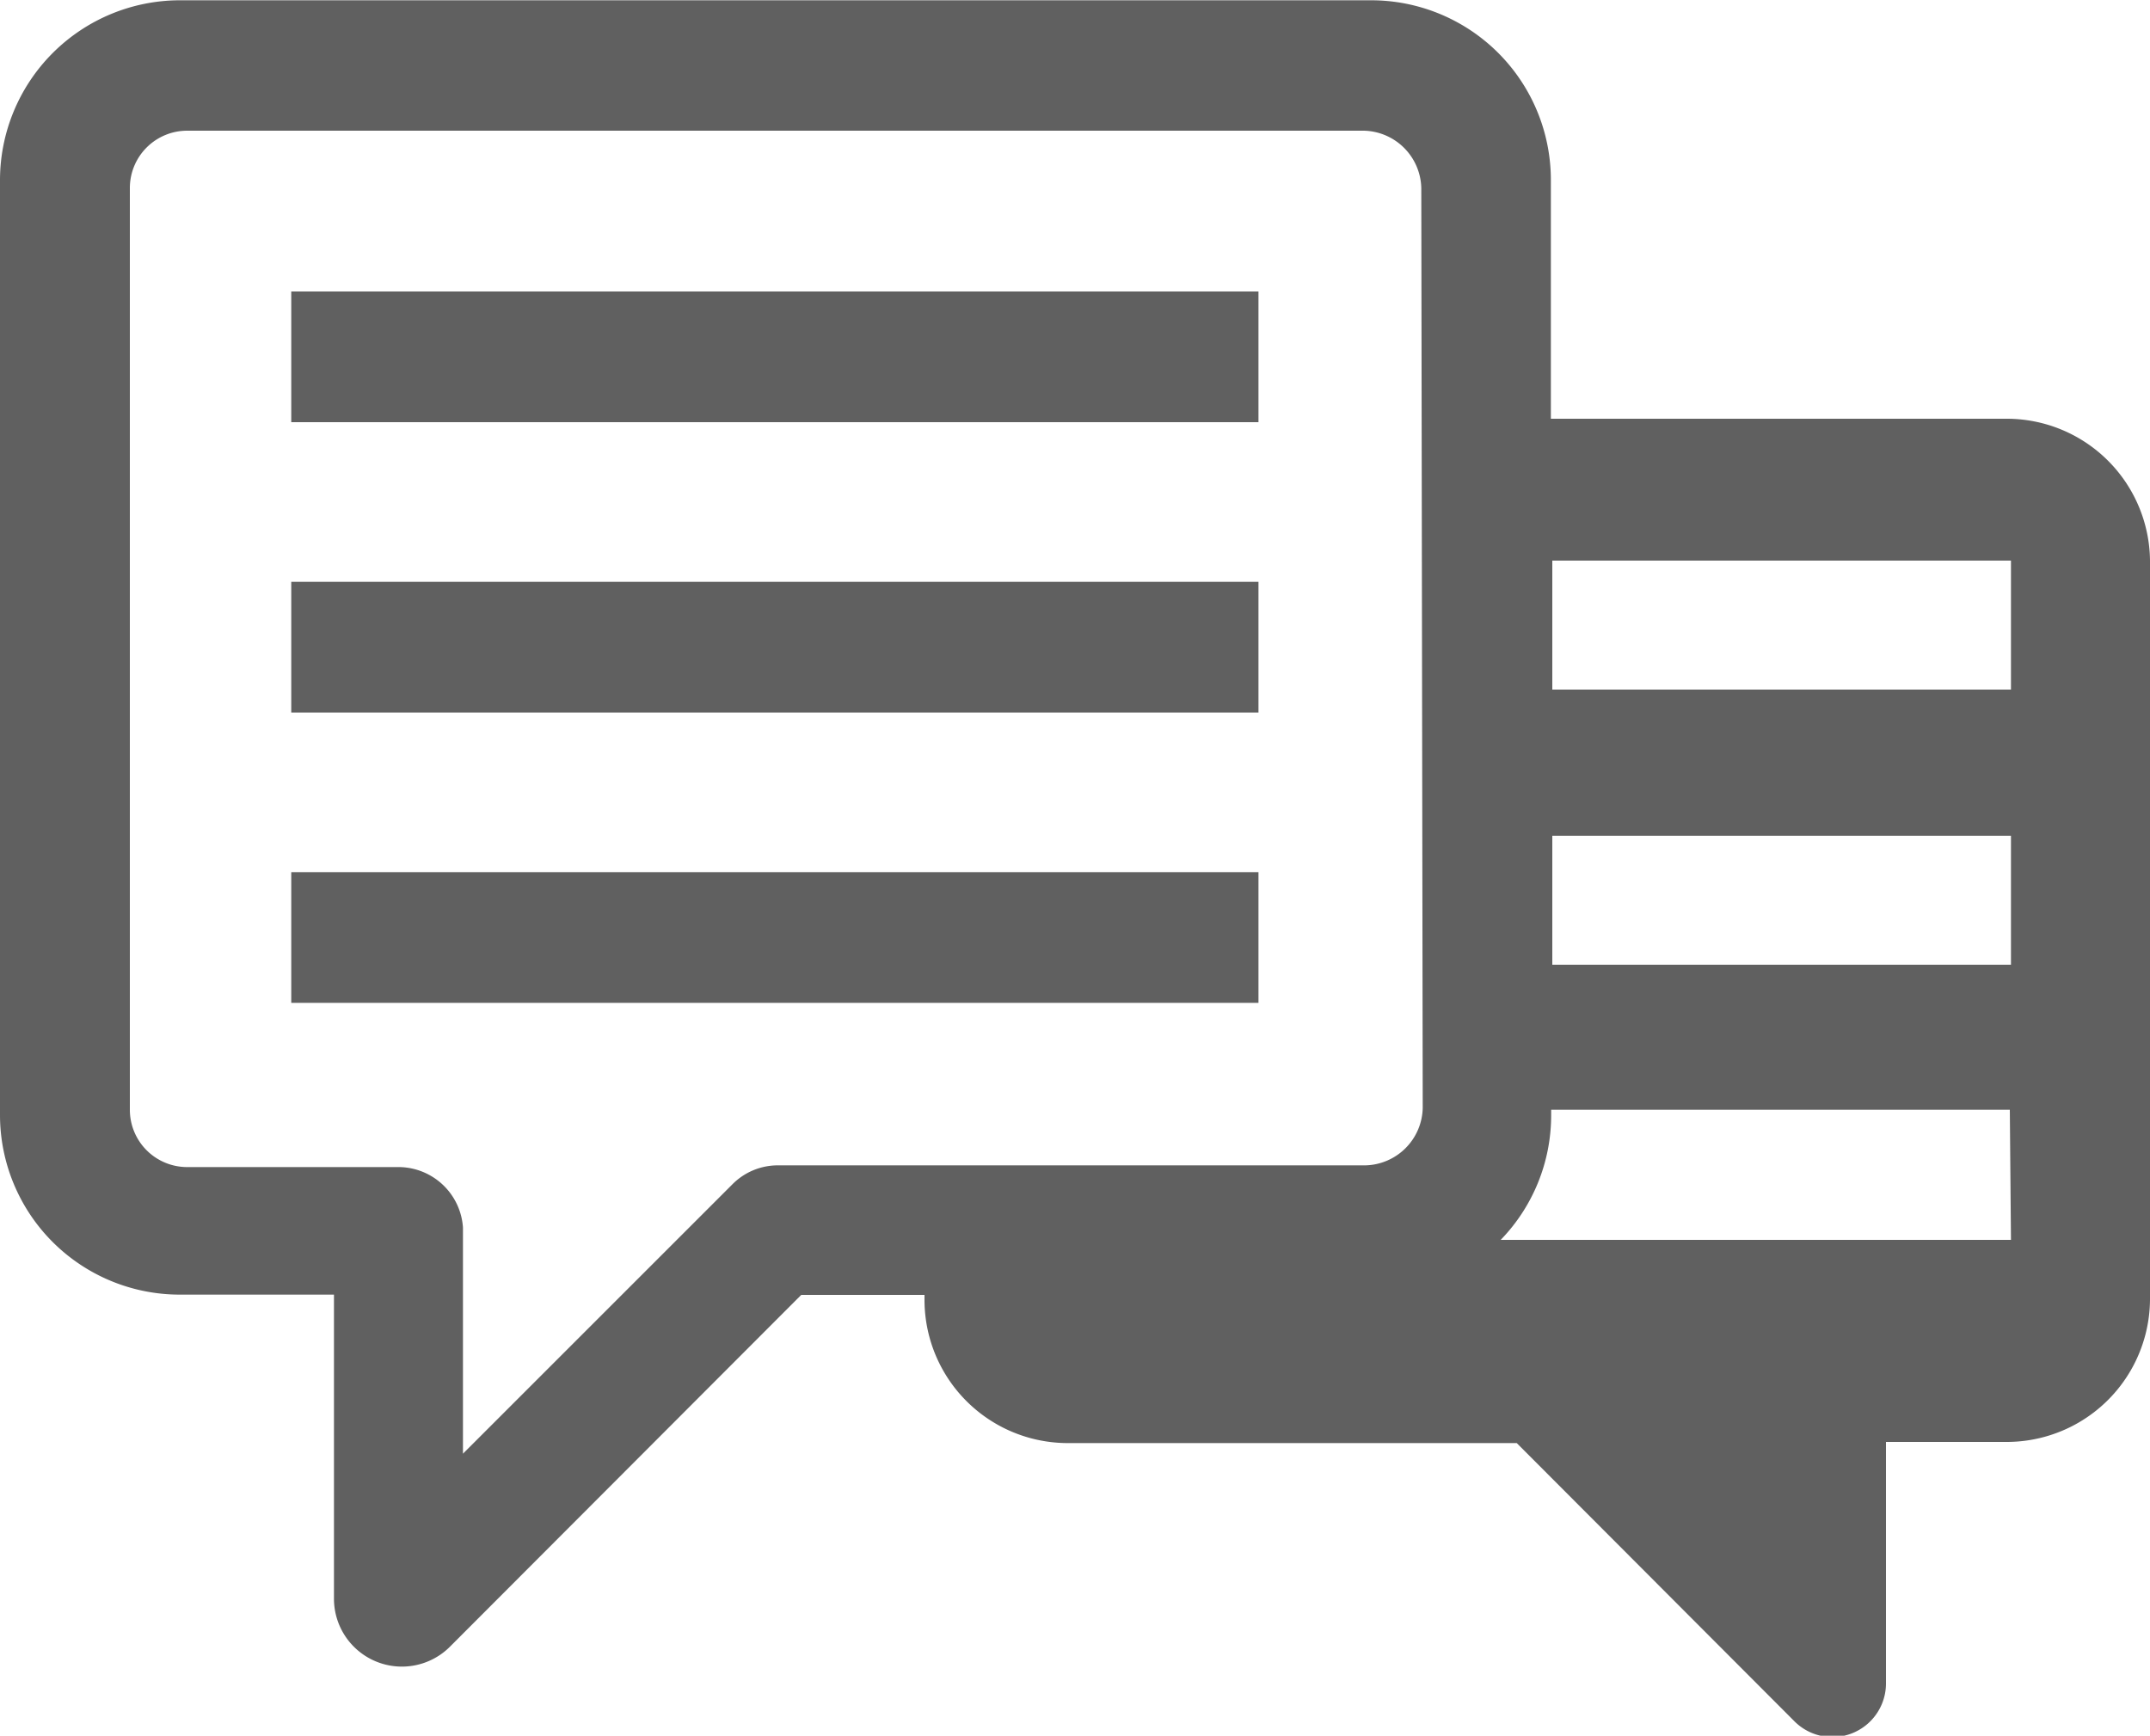 <svg id="Layer_1" data-name="Layer 1" xmlns="http://www.w3.org/2000/svg" viewBox="0 0 75 60.56"><defs><style>.cls-1{fill:#606060;}</style></defs><title>kwikset-blog-icon</title><path class="cls-1" d="M70.15,27.34h-16v-4.5h16Zm0,9.6h-16v-4.5h16Zm0,9.6H52.35a6.24,6.24,0,0,0,1.76-4.35V42h16Zm-20.52-4.6a2.05,2.05,0,0,1-2,2H27.12a2.23,2.23,0,0,0-1.57.66h0L16.15,54V46.11A2.26,2.26,0,0,0,13.93,44H6.53a2,2,0,0,1-2-2V9.84a2,2,0,0,1,2-2H47.58a2.05,2.05,0,0,1,2,2ZM70,17.89H54.1V9.56a6.27,6.27,0,0,0-6.27-6.27H6.27A6.28,6.28,0,0,0,0,9.56V42.18a6.27,6.27,0,0,0,6.27,6.27h5.38V59.07a2.37,2.37,0,0,0,4.07,1.64h0L27.95,48.46h4.3v.17a5,5,0,0,0,5,5H52.91l9.66,9.68h0A1.87,1.87,0,0,0,65.79,62V53.59H70a5,5,0,0,0,5-5V22.84A5,5,0,0,0,70,17.89Z" transform="translate(0 -3.28)"/><rect class="cls-1" x="10.16" y="10.17" width="33.74" height="4.56"/><rect class="cls-1" x="10.16" y="20.3" width="33.74" height="4.56"/><rect class="cls-1" x="10.16" y="30.43" width="33.74" height="4.56"/></svg>